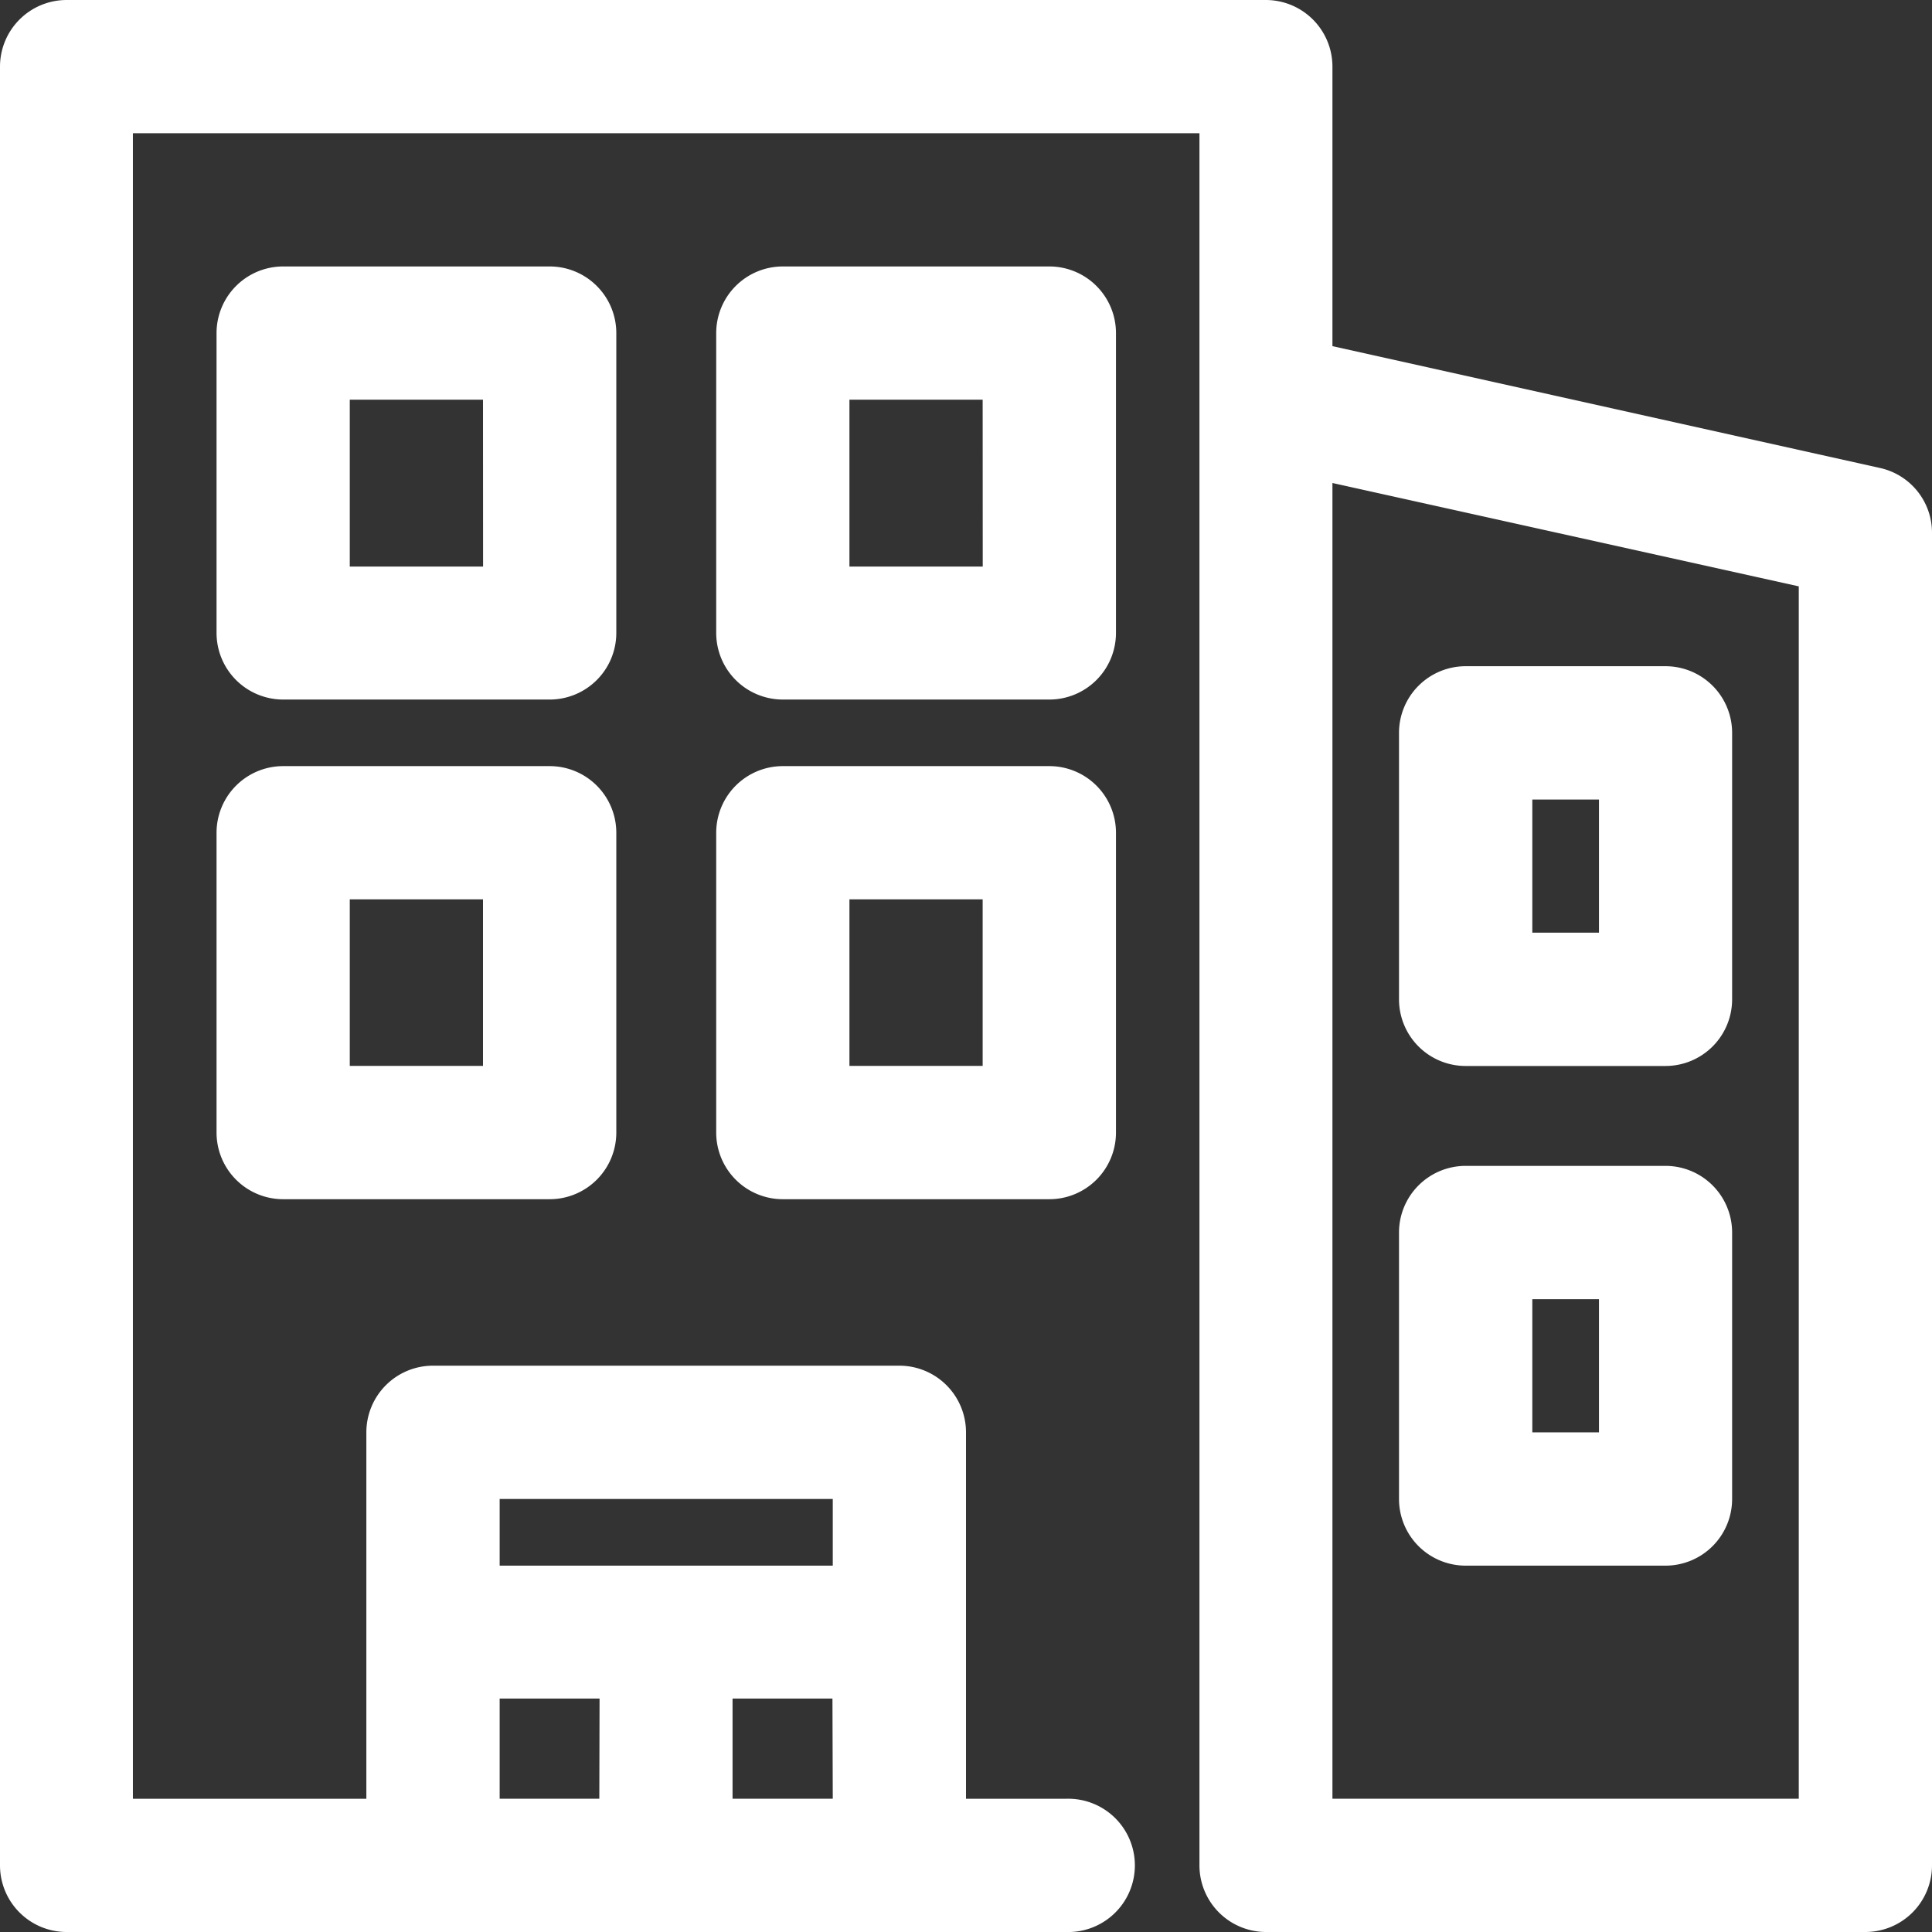 <svg xmlns="http://www.w3.org/2000/svg" width="24" height="24"><rect width="100%" height="100%" fill="#333333" stroke="none"/><defs><clipPath id="a"><path fill="#fff" d="M0 0h24v24H0z"/></clipPath></defs><g clip-path="url(#a)" fill="#fff"><path d="M6.828 9.517h-3.31a.828.828 0 00-.828.828v3.724a.828.828 0 00.828.828h3.31a.828.828 0 00.828-.828v-3.724a.828.828 0 00-.828-.828M6 13.241H4.345v-2.069H6zM13.035 9.517h-3.31a.828.828 0 00-.828.828v3.724a.828.828 0 00.828.828h3.31a.828.828 0 00.828-.828v-3.724a.828.828 0 00-.828-.828m-.828 3.724h-1.655v-2.069h1.655zM13.863 4.138a.828.828 0 00-.828-.828h-3.31a.828.828 0 00-.828.828v3.724a.828.828 0 00.828.828h3.31a.828.828 0 00.828-.828zm-1.655 2.9h-1.656V4.965h1.655zM7.656 4.138a.828.828 0 00-.828-.828h-3.31a.828.828 0 00-.828.828v3.724a.828.828 0 00.828.828h3.31a.828.828 0 00.828-.828zm-1.655 2.9H4.345V4.965H6z"/><path d="M23.352 5.813l-6.8-1.513V.828A.828.828 0 0015.724 0H.828A.828.828 0 000 .828v22.344A.828.828 0 00.828 24h12.413a.828.828 0 100-1.655H12v-4.552a.828.828 0 00-.828-.828H5.379a.828.828 0 00-.828.828v4.552h-2.9V1.655H14.9v21.517a.828.828 0 00.828.828h7.448a.828.828 0 00.824-.828V6.621a.823.823 0 00-.648-.808m-1.007 1.471v15.06h-5.793V6zm-14.9 15.06H6.207V21.1h1.241zm2.9 0H9.1V21.1h1.241zm-4.138-3.723h4.138v.828H6.207z"/><path d="M18.207 13.242h2.482a.828.828 0 00.828-.828v-3.31a.828.828 0 00-.828-.828h-2.482a.828.828 0 00-.828.828v3.31a.828.828 0 00.828.828m.828-3.31h.828v1.654h-.828zM18.207 19.449h2.482a.828.828 0 00.828-.828v-3.31a.828.828 0 00-.828-.828h-2.482a.828.828 0 00-.828.828v3.31a.828.828 0 00.828.828m.828-3.31h.828v1.654h-.828z"/></g></svg>